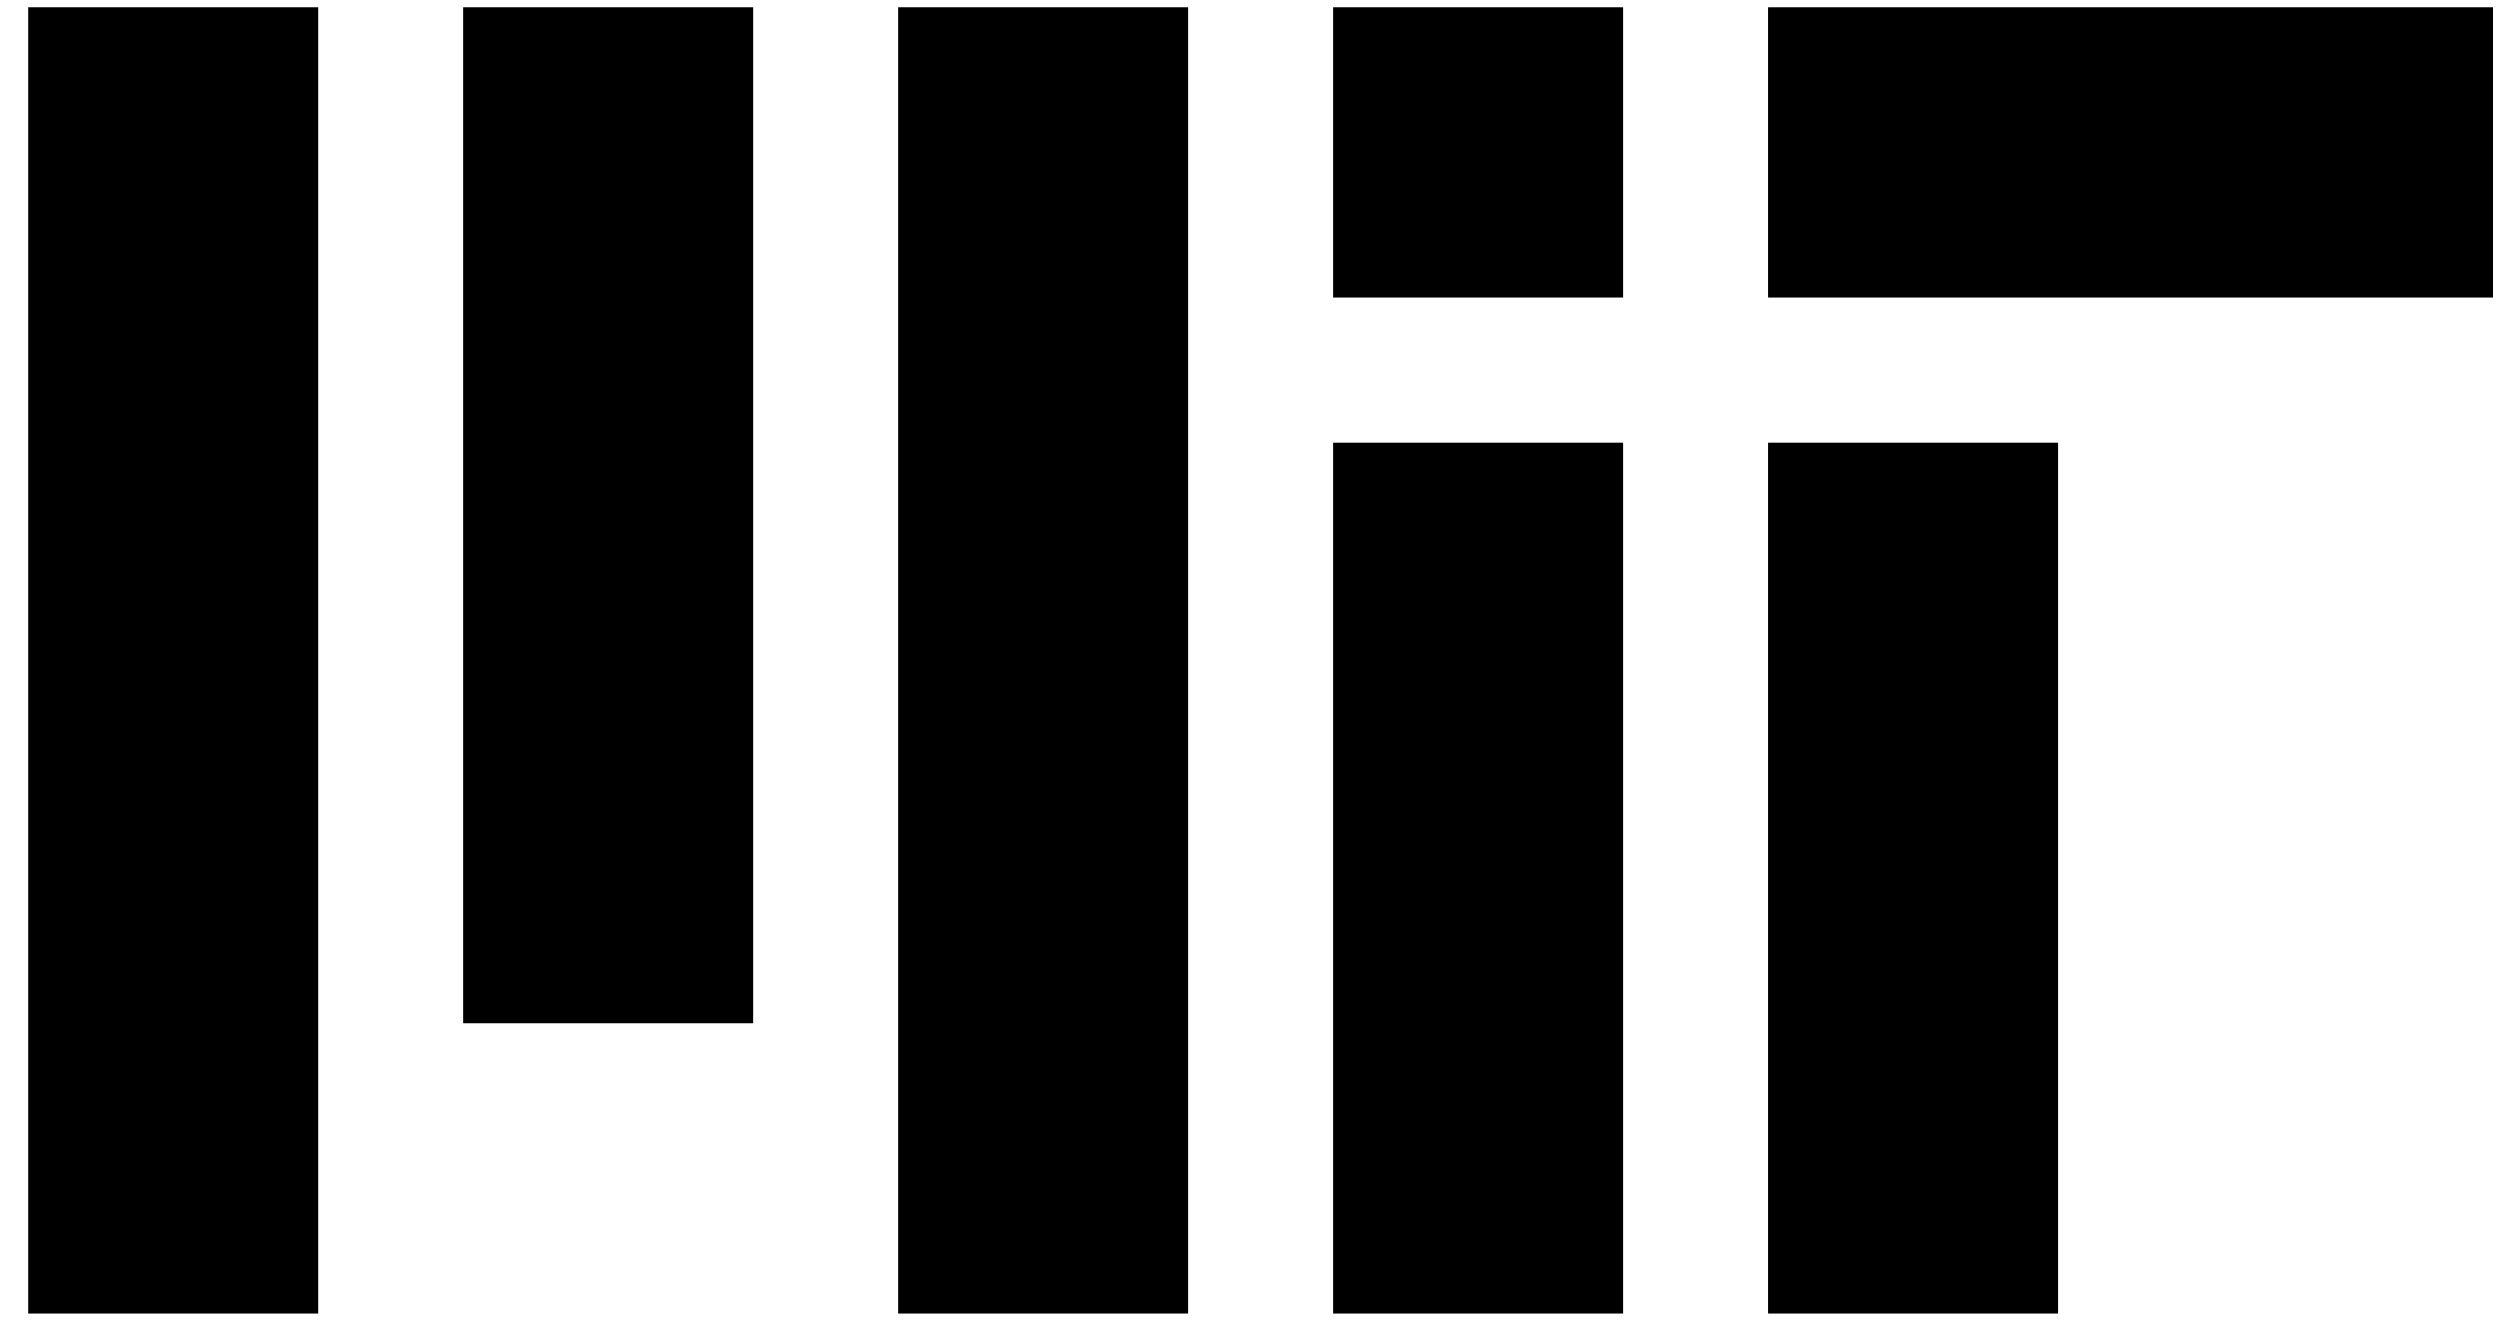 <svg width="53" height="28" viewBox="0 0 53 28" fill="none" xmlns="http://www.w3.org/2000/svg">
<path d="M28.262 27.847H34.41V9.385H28.262V27.847ZM37.483 6.308H52.852V0.154H37.483V6.308ZM28.262 0.154H34.41V6.308H28.262V0.154ZM19.041 27.847H25.188V0.154H19.041V27.847ZM9.819 21.693H15.967V0.154H9.819V21.693ZM0.598 27.847H6.746V0.154H0.598V27.847ZM37.483 27.847H43.631V9.385H37.483V27.847Z" fill="black"/>
</svg>
